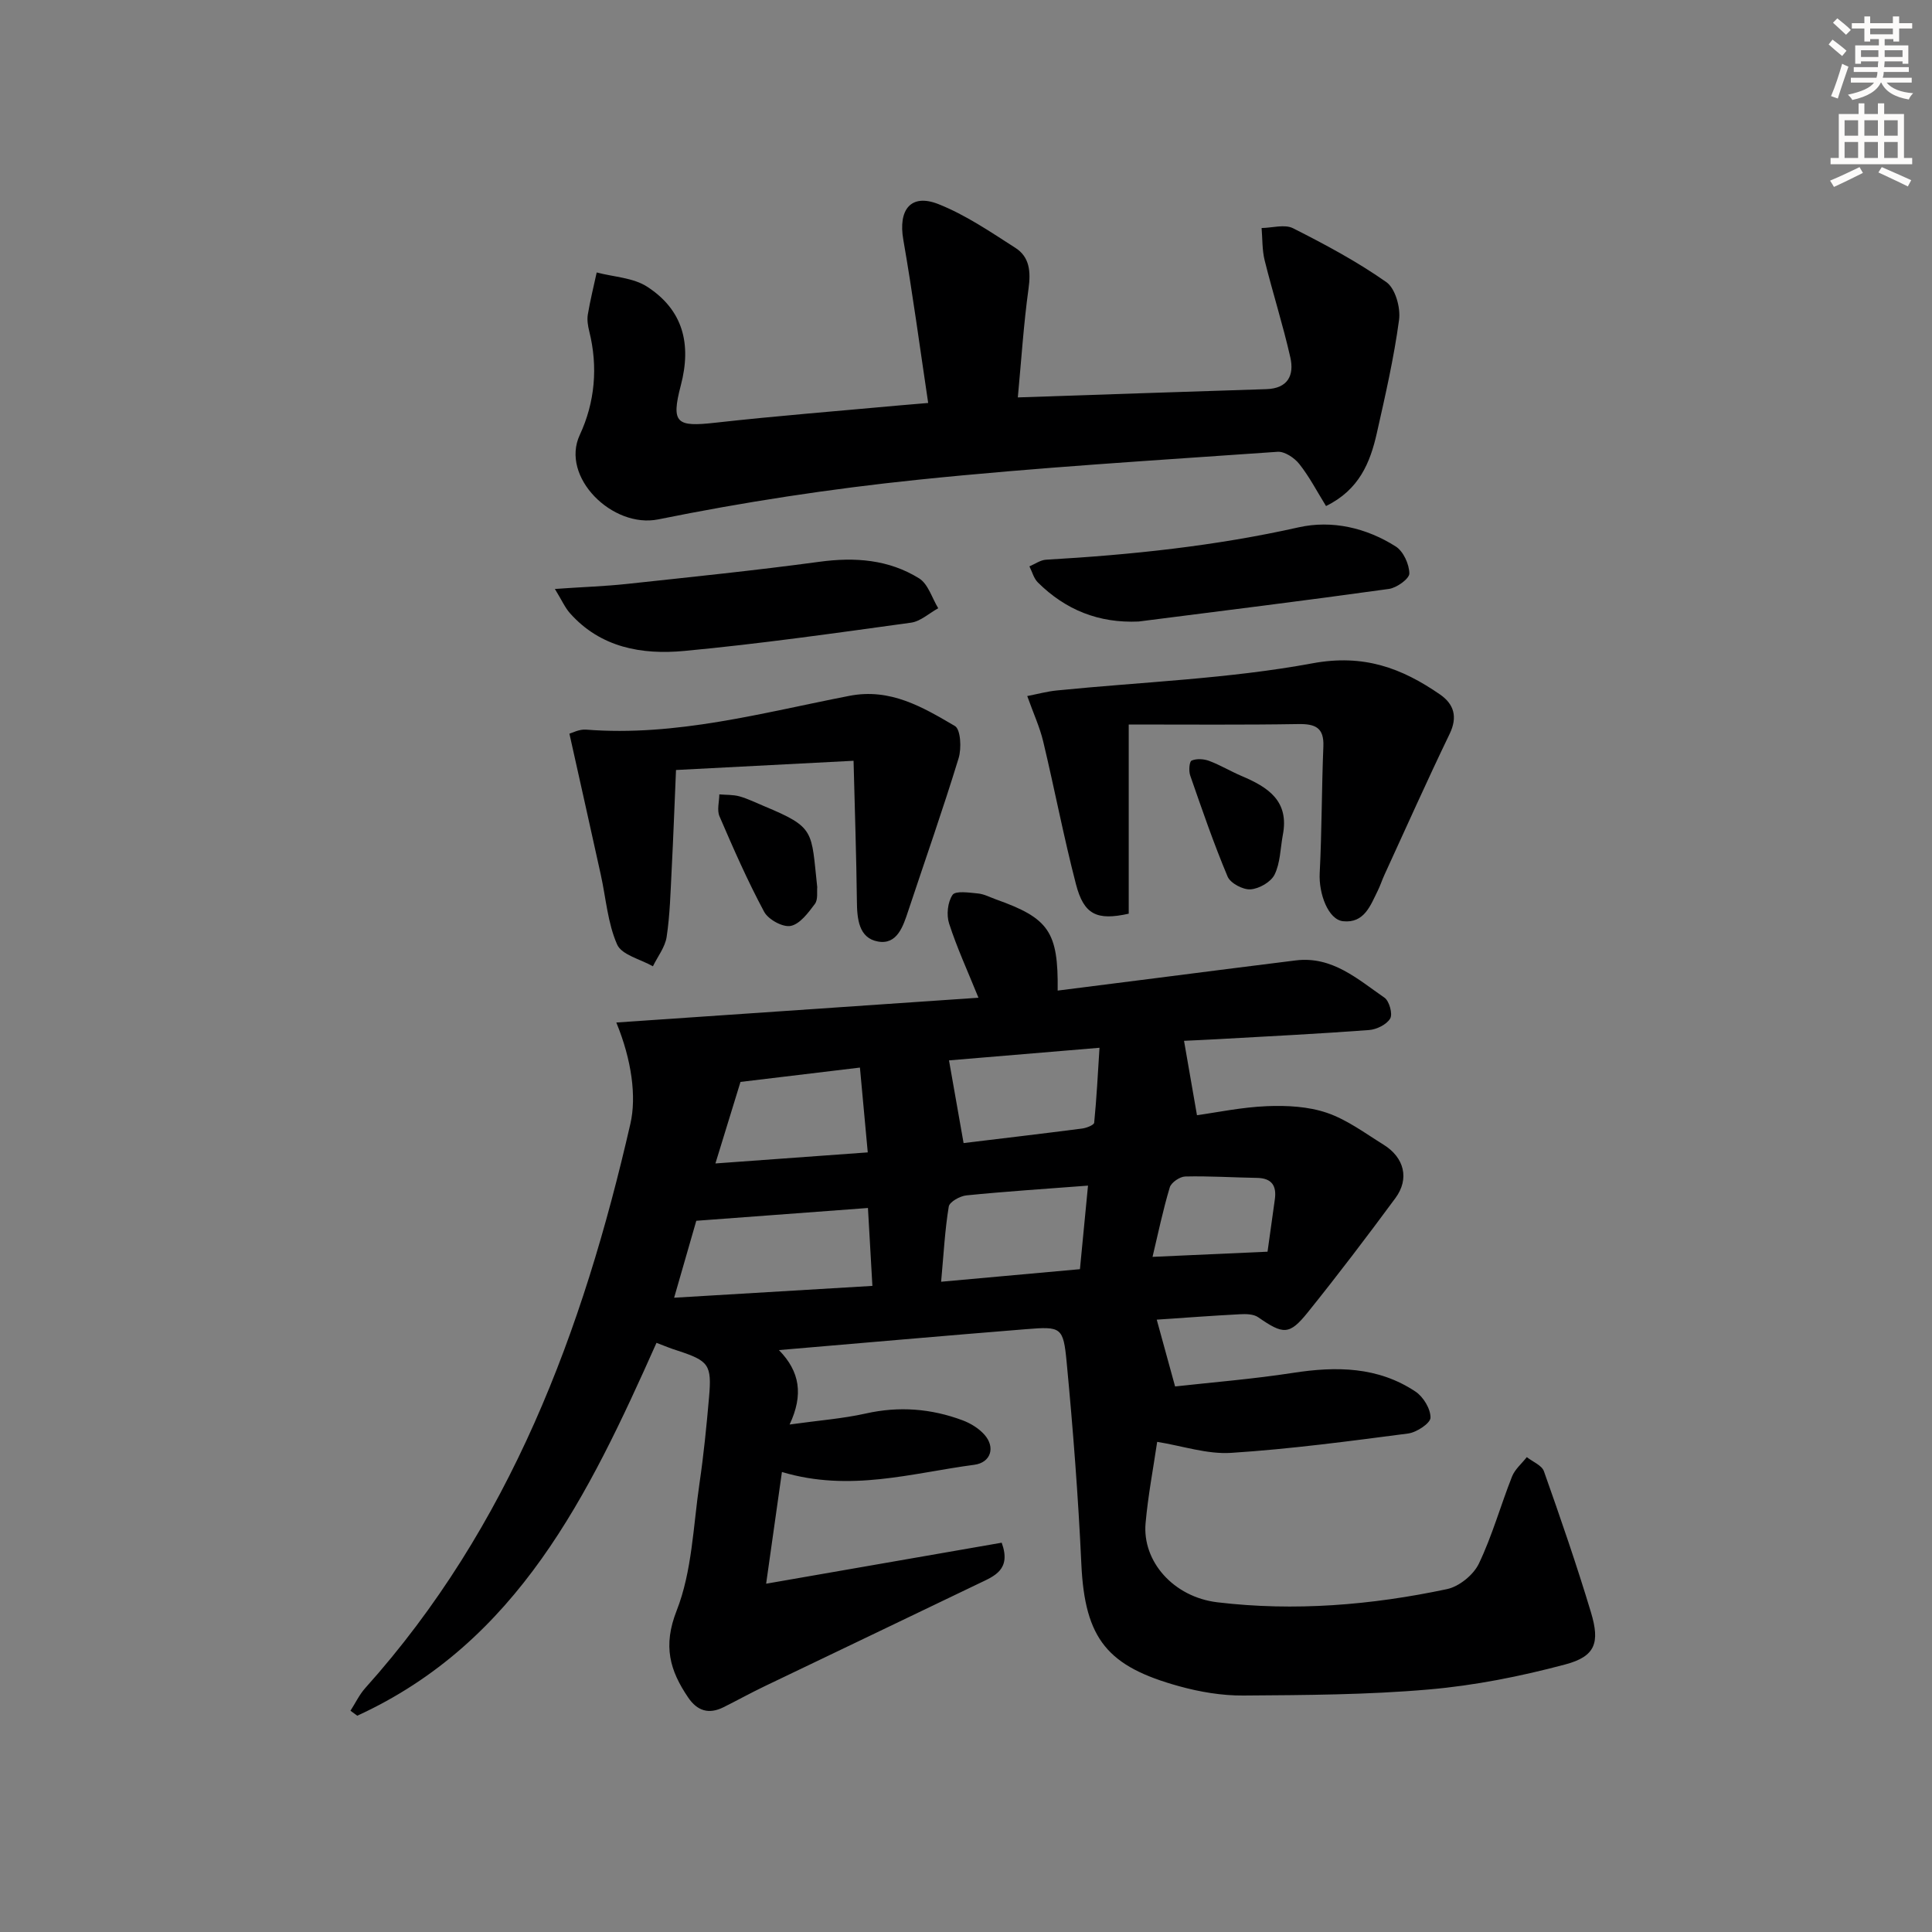 <svg enable-background="new 0 0 400 400" viewBox="0 0 400 400" xmlns="http://www.w3.org/2000/svg"><rect x="0" y="0" width="400" height="400" fill="#808080" stroke="none"/><g fill="#000001"><path d="m135.92 278.02c-14.06 31.55-28.75 61.98-61.95 77.2-.47-.34-.94-.69-1.41-1.03 1.01-1.56 1.82-3.3 3.04-4.67 30.02-33.46 45.09-73.94 54.92-116.88 1.27-5.54.3-13.12-2.92-20.94 25.35-1.73 50.28-3.44 74.98-5.13-2.26-5.58-4.47-10.38-6.08-15.37-.58-1.79-.3-4.45.72-5.93.62-.89 3.43-.46 5.23-.29 1.29.12 2.53.79 3.78 1.24 10.94 3.89 12.89 6.69 12.75 18.87 6.93-.88 13.79-1.74 20.65-2.62 9.55-1.21 19.1-2.46 28.66-3.63 7.54-.92 12.81 3.89 18.35 7.72 1 .69 1.74 3.39 1.18 4.32-.74 1.25-2.82 2.27-4.39 2.38-10.44.78-20.9 1.3-31.36 1.89-2.47.14-4.93.24-6.93.34.88 5.07 1.72 9.87 2.68 15.4 4.08-.56 9.27-1.66 14.48-1.87 4.14-.17 8.56.06 12.43 1.38 4.17 1.42 7.89 4.22 11.7 6.58 4.33 2.68 5.42 7.08 2.47 11.08-5.9 7.99-11.91 15.91-18.14 23.65-3.83 4.76-5.08 4.6-10.27 1.01-.95-.66-2.51-.69-3.76-.62-5.8.3-11.58.74-17.24 1.12 1.18 4.31 2.33 8.49 3.8 13.83 7.72-.86 16.11-1.53 24.4-2.81 8.96-1.39 17.6-1.31 25.38 3.88 1.62 1.08 3.13 3.58 3.1 5.4-.02 1.15-2.87 3.04-4.62 3.27-12.19 1.59-24.39 3.22-36.65 4.01-4.96.32-10.04-1.43-15.32-2.28-.8 5.44-1.89 11.11-2.4 16.83-.71 7.89 5.75 15.3 14.88 16.39 15.95 1.9 31.86.59 47.52-2.73 2.52-.53 5.48-2.94 6.6-5.27 2.77-5.78 4.5-12.05 6.87-18.04.6-1.51 2.02-2.69 3.06-4.02 1.21.96 3.1 1.69 3.54 2.92 3.43 9.69 6.79 19.41 9.75 29.25 1.89 6.29.88 9.1-5.31 10.75-9.25 2.47-18.78 4.37-28.3 5.19-12.74 1.11-25.59 1.16-38.4 1.25-4.42.03-8.97-.74-13.24-1.92-14.78-4.08-19.55-9.66-20.27-25.33-.64-13.94-1.72-27.87-3.04-41.76-.69-7.31-1.15-7.42-8.38-6.84-16.7 1.34-33.4 2.82-51.19 4.33 4.35 4.45 5.1 9.25 2.21 15.41 6.06-.85 10.99-1.21 15.77-2.28 6.9-1.55 13.55-1.02 20.07 1.42 1.65.62 3.34 1.66 4.5 2.97 2.3 2.59 1.35 5.77-2.11 6.23-12.9 1.7-25.73 5.71-39.82 1.49-1.04 7.35-2.05 14.53-3.27 23.13 17.38-3.02 33.11-5.76 48.77-8.49 2.04 5.6-1.55 6.92-4.65 8.41-14.83 7.15-29.69 14.22-44.52 21.35-2.85 1.37-5.61 2.9-8.44 4.31-3.02 1.5-5.42.77-7.31-2.03-3.8-5.6-5.25-10.67-2.38-17.97 3.2-8.14 3.43-17.49 4.73-26.34.87-5.92 1.46-11.88 1.98-17.84.59-6.74-.05-7.53-6.46-9.64-1.42-.43-2.78-1.01-4.42-1.63zm43.78-27.92c-11.91.89-23.41 1.75-35.54 2.65-1.23 4.28-2.81 9.76-4.59 15.93 14.1-.84 27.41-1.64 41.05-2.45-.34-5.95-.62-10.87-.92-16.13zm45.56-4.63c-9.02.69-17.1 1.21-25.16 2.02-1.34.13-3.51 1.34-3.67 2.32-.8 4.84-1.05 9.77-1.58 15.56 9.97-.9 19.26-1.74 28.74-2.6.57-5.93 1.09-11.31 1.67-17.3zm-25.76-8.81c7.8-.94 16.18-1.93 24.56-3.01.9-.12 2.43-.72 2.48-1.21.5-5.05.76-10.13 1.1-15.51-11.74.98-22.09 1.85-31.16 2.61 1.02 5.76 1.97 11.17 3.02 17.12zm-21.46-15.63c-9.34 1.12-17.66 2.12-24.73 2.97-1.89 6.15-3.46 11.27-5.19 16.88 10.48-.76 20.66-1.5 31.54-2.29-.54-5.85-1.04-11.35-1.62-17.56zm60.58 39.19c8.17-.37 15.47-.7 23.81-1.07.39-2.78.94-6.8 1.51-10.82.4-2.83-.63-4.41-3.69-4.46-4.95-.08-9.91-.41-14.86-.29-1.12.03-2.9 1.24-3.2 2.25-1.41 4.69-2.41 9.52-3.57 14.39z"/><path d="m192.17 83.43c-1.74-11.62-3.22-22.75-5.15-33.8-1.09-6.22 1.56-9.63 7.27-7.37 5.63 2.23 10.79 5.76 15.94 9.06 2.95 1.89 3.2 4.93 2.72 8.41-1.02 7.35-1.49 14.78-2.22 22.55 17.63-.59 34.53-1.18 51.44-1.71 4.5-.14 5.81-2.9 4.98-6.57-1.53-6.76-3.65-13.38-5.32-20.11-.53-2.15-.44-4.45-.63-6.68 2.2-.03 4.78-.83 6.52.05 6.63 3.35 13.25 6.89 19.31 11.15 1.86 1.31 2.97 5.29 2.63 7.81-1.06 7.88-2.85 15.67-4.6 23.44-1.37 6.09-3.64 11.74-10.52 15.11-1.85-2.98-3.43-6.05-5.53-8.7-1.01-1.28-3.04-2.64-4.51-2.53-24.88 1.75-49.79 3.23-74.58 5.8-17.97 1.86-35.92 4.6-53.62 8.19-9.49 1.93-20.33-8.77-16.26-17.49 3.13-6.72 3.8-14.06 1.96-21.44-.28-1.12-.48-2.36-.3-3.47.49-2.93 1.21-5.82 1.84-8.72 3.53.94 7.58 1.07 10.48 2.97 7.38 4.8 9.2 11.8 6.93 20.43-2.07 7.89-.83 8.6 7.13 7.71 12.71-1.42 25.46-2.42 38.2-3.59 1.59-.14 3.2-.27 5.89-.5z"/><path d="m233.69 150v39.17c-6.65 1.48-9.29.17-10.92-6.09-2.54-9.77-4.43-19.71-6.78-29.54-.71-2.99-2.03-5.83-3.31-9.43 2.15-.42 4.12-.96 6.14-1.16 17.66-1.77 35.53-2.4 52.92-5.62 10.58-1.96 18.44.96 26.38 6.44 2.91 2.01 3.72 4.64 2 8.2-4.67 9.67-9.04 19.48-13.52 29.23-.48 1.05-.83 2.17-1.35 3.21-1.53 3.09-2.8 6.78-7.18 6.32-3.06-.32-5.06-5.67-4.84-9.96.45-8.73.4-17.49.76-26.23.16-3.91-1.69-4.68-5.16-4.63-11.3.19-22.59.09-35.14.09z"/><path d="m176.72 157.51c-13.3.69-24.73 1.28-36.76 1.91-.31 7.15-.55 13.91-.9 20.66-.24 4.64-.35 9.32-1.04 13.9-.32 2.12-1.86 4.06-2.84 6.08-2.56-1.46-6.45-2.34-7.41-4.51-1.96-4.44-2.31-9.59-3.38-14.43-2.09-9.5-4.22-19-6.5-29.22.51-.13 2.01-.95 3.45-.84 18.66 1.47 36.5-3.49 54.5-6.99 8.51-1.66 15.2 2.34 21.86 6.24 1.2.7 1.4 4.63.77 6.67-3.24 10.59-6.92 21.04-10.41 31.55-1.07 3.23-2.3 7.13-6.3 6.4-3.97-.72-4.32-4.7-4.35-8.39-.11-9.35-.43-18.71-.69-29.03z"/><path d="m114.88 121.93c5.88-.4 10.35-.55 14.78-1.02 13.34-1.44 26.7-2.8 40-4.6 7.36-1 14.35-.47 20.64 3.44 1.87 1.17 2.66 4.07 3.95 6.18-1.88 1.03-3.66 2.72-5.65 2.99-15.62 2.15-31.24 4.38-46.93 5.85-8.74.82-17.32-.66-23.67-7.82-1.01-1.13-1.64-2.6-3.12-5.02z"/><path d="m235.73 128.68c-8.23.37-15.11-2.4-20.85-8.09-.85-.84-1.18-2.21-1.75-3.33 1.15-.48 2.28-1.32 3.46-1.38 17.58-1.01 35.02-2.83 52.27-6.7 6.91-1.55 14.01.09 20.11 3.96 1.58 1 2.79 3.66 2.82 5.58.02 1.09-2.61 2.99-4.23 3.21-17.25 2.41-34.55 4.54-51.83 6.75z"/><path d="m169.2 183.68c-.1.9.2 2.54-.48 3.46-1.37 1.83-3.09 4.17-5.01 4.56-1.63.33-4.64-1.32-5.5-2.92-3.44-6.41-6.37-13.09-9.25-19.78-.55-1.28-.05-3.01-.03-4.53 1.4.12 2.85.04 4.18.41 1.74.49 3.39 1.32 5.08 2.02 10.68 4.45 9.73 5.08 11.01 16.78z"/><path d="m265.58 172.95c-.5 2.74-.51 5.72-1.69 8.12-.75 1.54-3.2 2.94-4.98 3.06-1.57.11-4.17-1.27-4.75-2.65-2.88-6.85-5.3-13.9-7.74-20.92-.33-.94-.19-2.89.29-3.09 1.03-.44 2.52-.35 3.62.06 2.32.87 4.47 2.17 6.75 3.14 5.42 2.3 9.92 5.13 8.5 12.28z"/></g><path d="m378.6 9.2.8-1c.9.7 1.9 1.4 2.9 2.3l-.9 1.1c-1.1-.9-2-1.7-2.8-2.4zm.5 10.7c.9-2.1 1.6-4.3 2.3-6.7.4.2.8.4 1.3.6-.7 2.1-1.5 4.3-2.2 6.6zm.4-15.2.9-.9c1 .8 2 1.6 2.8 2.4l-1 1c-1-.9-1.9-1.8-2.7-2.5zm12.5-1.3h1.2v1.4h2.7v1.1h-2.7v2.7h-1.2v-.5h-1.8v1.3h4.9v3.8h-1.2v-.5h-3.7c0 .4-.1.9-.1 1.2h5.1v1h-5.2c0 .5-.1.9-.2 1.2h6v1h-5.2c1.1 1.3 2.9 2 5.5 2.2-.4.4-.7.8-.9 1.3-2.9-.5-4.8-1.6-5.7-3.5h-.1c-.8 1.7-2.7 2.9-5.9 3.6-.2-.4-.6-.8-.9-1.1 2.8-.6 4.6-1.4 5.4-2.5h-4.8v-1h5.3c.1-.3.2-.7.2-1.2h-4.9v-1h5c0-.4 0-.8.1-1.2h-3.6v.5h-1.2v-3.8h4.9v-1.3h-1.8v.5h-1.2v-2.7h-2.6v-1.1h2.6v-1.4h1.2v1.4h4.7v-1.4zm-6.7 8.4h3.6c0-.4 0-.9 0-1.4h-3.6zm1.9-4.7h4.7v-1.2h-4.7zm6.7 3.3h-3.7v1.4h3.7z" fill="#fcfbfa"/><path d="m384.7 21.4h1.3v2.2h2.8v-2.2h1.3v2.2h4.1v9.1h1.7v1.3h-16.9v-1.3h1.7v-9.1h4.1v-2.2zm.3 13.2.7 1.2c-1.8.9-3.8 1.9-6 2.9-.2-.4-.5-.8-.8-1.3 2.4-1 4.4-2 6.1-2.8zm-3.1-6.5h2.8v-3.2h-2.8zm0 4.6h2.8v-3.3h-2.8zm4.1-4.6h2.8v-3.2h-2.8zm0 4.6h2.8v-3.3h-2.8zm3.6 1.9c2.1.9 4.1 1.8 6.1 2.7l-.7 1.3c-2.2-1.1-4.2-2-6.1-2.9zm3.3-9.7h-2.8v3.2h2.8zm-2.8 7.8h2.8v-3.3h-2.8z" fill="#fcfbfa"/></svg>
